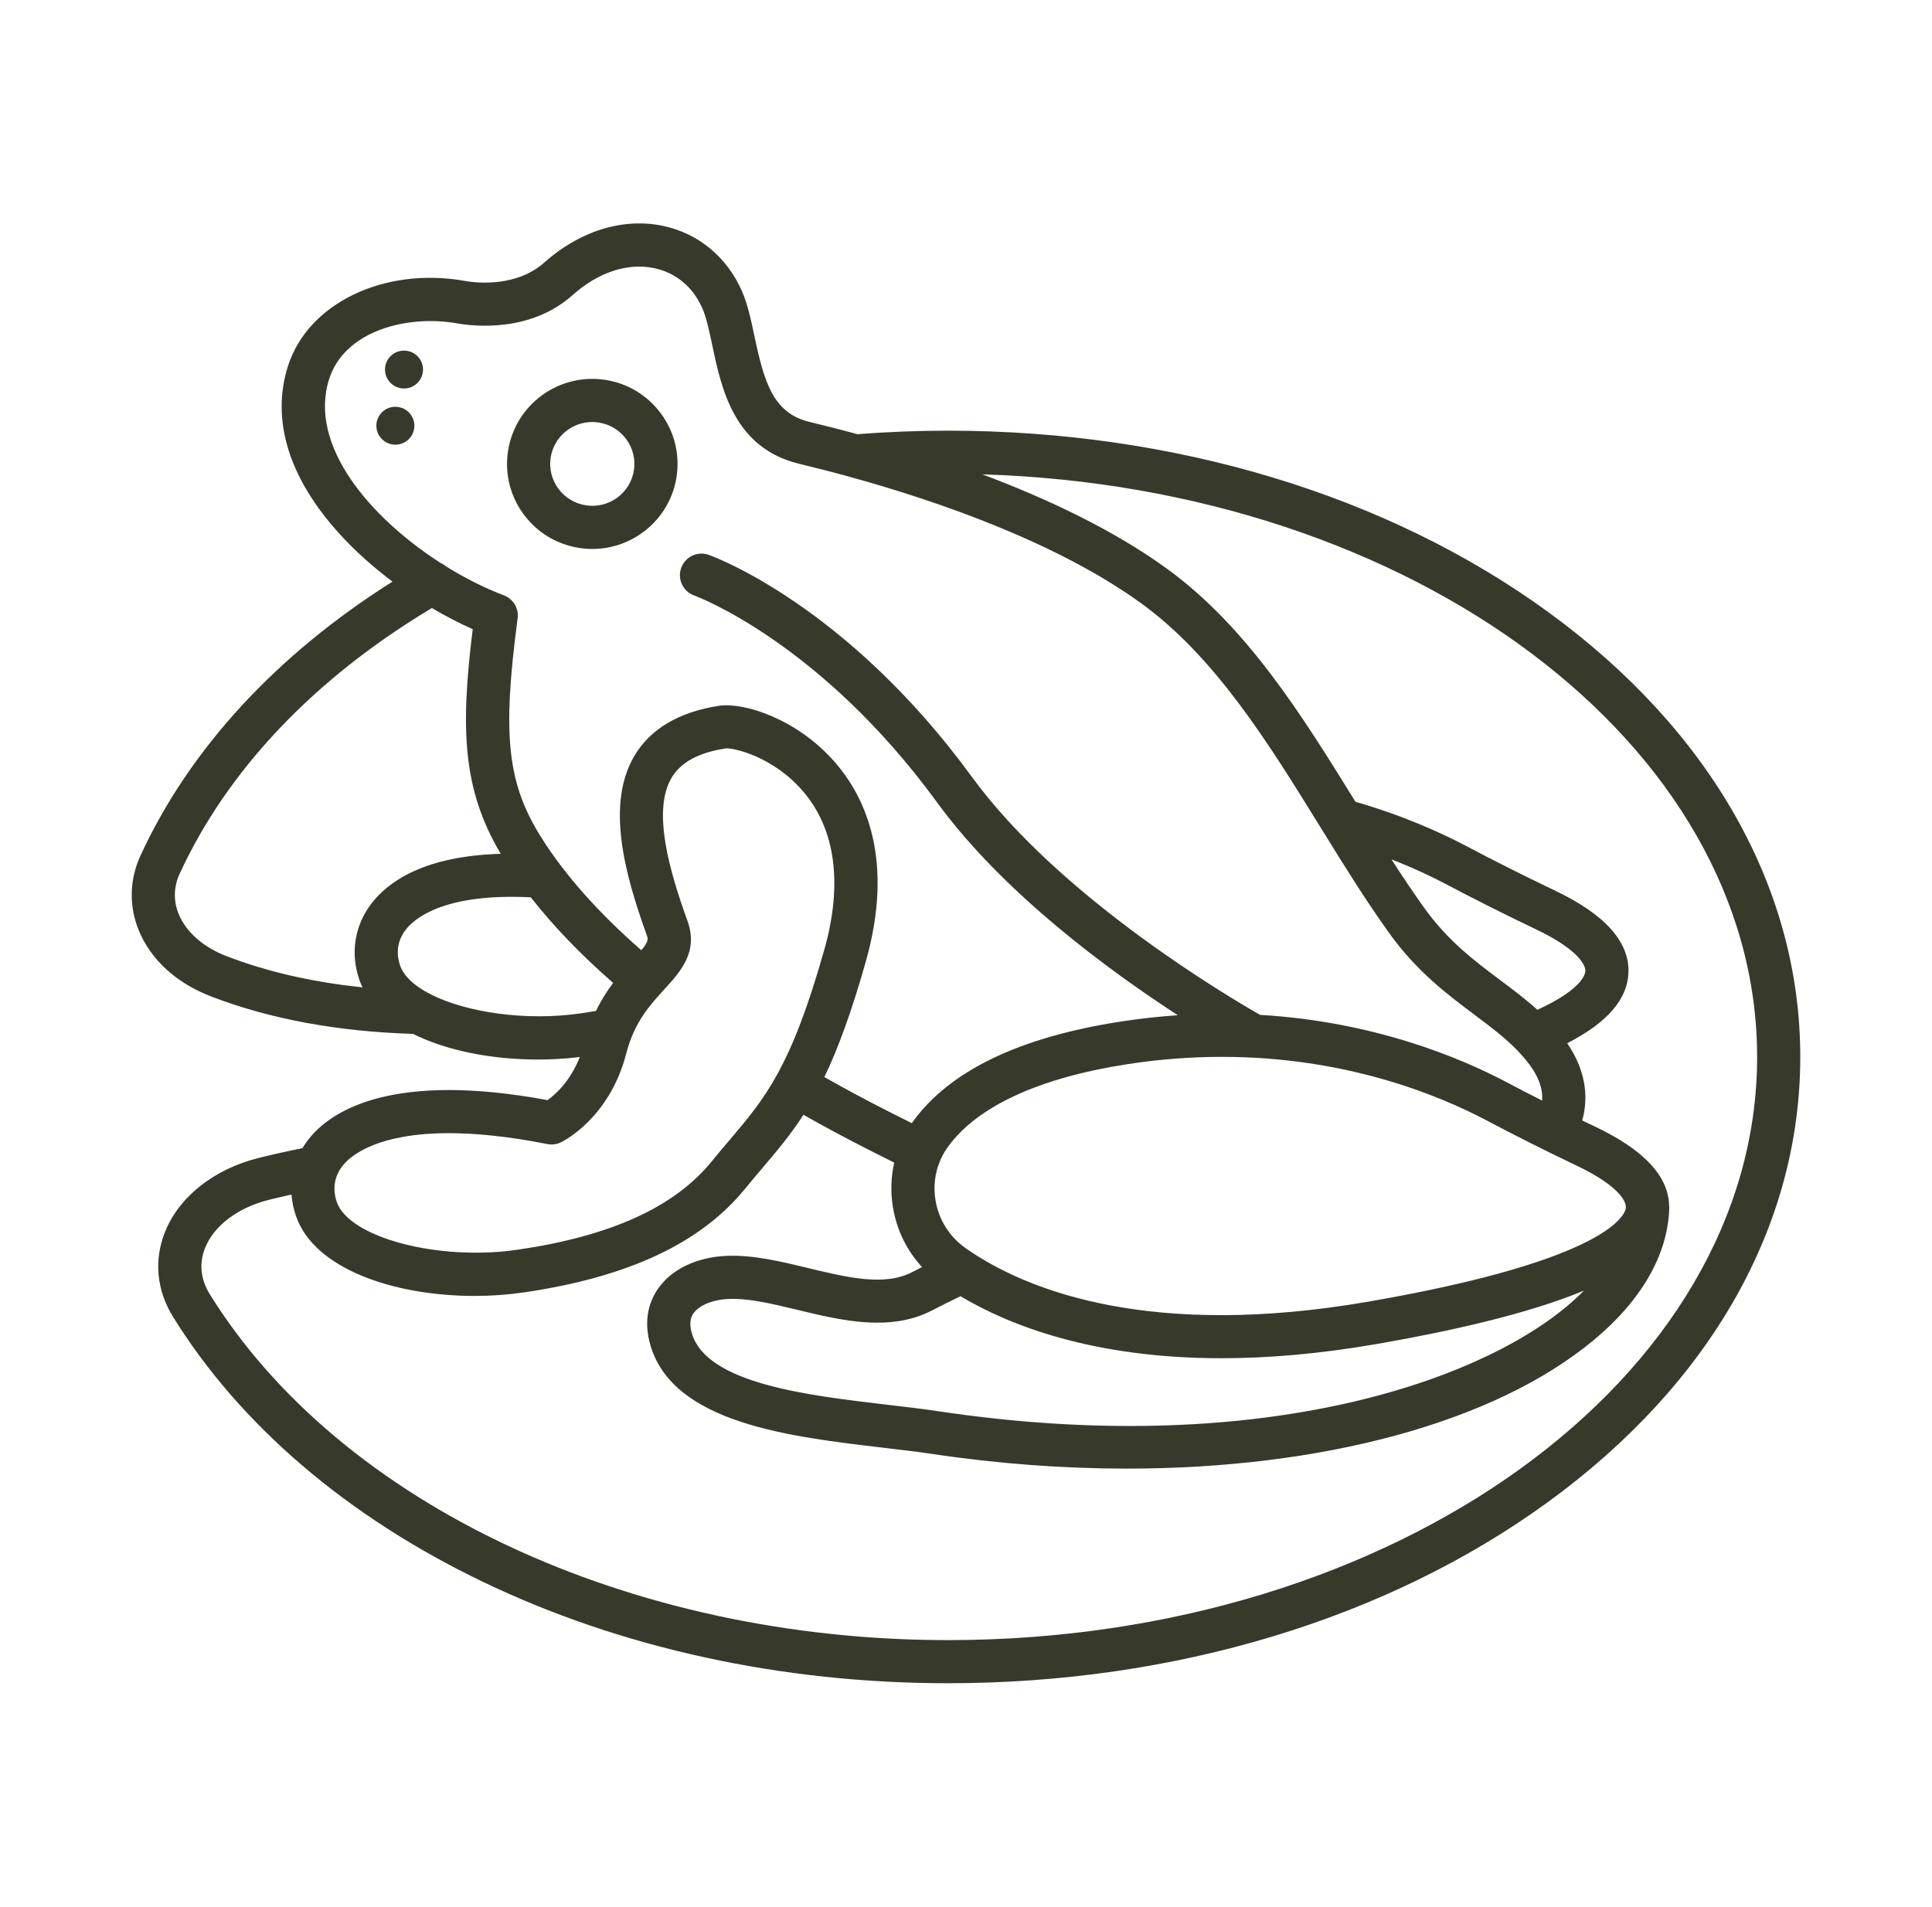 <svg width="77" height="76" viewBox="0 0 77 76" fill="none" xmlns="http://www.w3.org/2000/svg">
<g clip-path="url(#clip0)">
<path fill-rule="evenodd" clip-rule="evenodd" d="M61.461 43.87C61.495 43.402 61.326 42.926 60.953 42.43C60.81 42.24 60.658 42.063 60.497 41.894C60.478 41.876 60.459 41.857 60.442 41.838C59.952 41.337 59.384 40.912 58.754 40.44L58.754 40.439C57.681 39.636 56.466 38.725 55.369 37.197C54.456 35.925 53.586 34.528 52.745 33.166C52.737 33.154 52.73 33.143 52.724 33.132L52.606 32.941C50.554 29.619 48.431 26.183 45.478 24.045C42.105 21.605 37.343 19.968 33.907 19.018C33.873 19.011 33.84 19.002 33.809 18.991C33.091 18.794 32.433 18.627 31.861 18.49C29.255 17.864 28.755 15.5 28.39 13.773L28.39 13.772L28.39 13.772L28.39 13.772L28.39 13.772L28.39 13.772L28.39 13.772L28.39 13.772L28.39 13.772C28.269 13.198 28.154 12.656 27.989 12.281C27.618 11.441 26.943 10.876 26.087 10.691C25.028 10.461 23.84 10.851 22.825 11.759C21.141 13.265 18.881 13.006 18.228 12.891C16.207 12.534 13.728 13.191 13.117 15.113C12.275 17.759 14.763 20.646 17.569 22.446C17.647 22.48 17.72 22.526 17.786 22.583C18.554 23.057 19.339 23.449 20.082 23.73C20.455 23.872 20.682 24.251 20.63 24.647C20.006 29.361 20.217 31.252 21.613 33.446C22.546 34.912 23.871 36.4 25.56 37.877C25.83 37.552 25.84 37.453 25.784 37.297C24.894 34.834 24.14 32.056 25.288 30.122C25.927 29.048 27.064 28.378 28.668 28.131L28.68 28.13C29.627 27.997 31.742 28.623 33.277 30.384C34.474 31.757 35.659 34.249 34.509 38.32C33.93 40.369 33.391 41.818 32.856 42.933C33.697 43.41 34.563 43.874 35.441 44.318C35.758 44.479 36.057 44.629 36.34 44.77C36.355 44.75 36.37 44.729 36.384 44.709C37.842 42.69 40.618 41.349 44.636 40.725C45.426 40.602 46.195 40.518 46.942 40.467C44.216 38.698 39.99 35.607 37.345 31.982C32.672 25.575 27.719 23.755 27.67 23.737C27.222 23.578 26.989 23.086 27.148 22.638C27.308 22.191 27.8 21.957 28.247 22.117C28.47 22.196 33.752 24.138 38.735 30.968C42.267 35.811 49.08 39.804 50.221 40.453C54.742 40.722 58.163 42.14 60.072 43.151C60.525 43.391 60.986 43.63 61.461 43.87ZM63.06 44.662C63.346 43.643 63.143 42.58 62.462 41.584C64.071 40.756 64.872 39.824 64.903 38.752C64.938 37.539 63.96 36.448 61.996 35.51C60.724 34.902 59.566 34.321 58.456 33.733C57.501 33.228 55.975 32.522 54.021 31.959C51.895 28.518 49.691 24.971 46.486 22.652C44.343 21.101 41.697 19.863 39.153 18.908C56.301 19.428 70.03 29.646 70.03 42.131C70.03 54.948 55.562 65.376 37.779 65.376C25.097 65.376 13.549 59.962 8.358 51.583C7.99 50.989 7.928 50.349 8.178 49.732C8.538 48.846 9.49 48.133 10.723 47.825C11.013 47.753 11.312 47.683 11.618 47.616C11.639 47.899 11.698 48.185 11.796 48.47C12.527 50.597 15.739 51.657 18.908 51.657C19.574 51.657 20.239 51.61 20.878 51.517C25.043 50.906 27.927 49.554 29.696 47.383C29.938 47.087 30.17 46.813 30.394 46.549L30.394 46.549L30.394 46.548C30.973 45.867 31.504 45.24 32.021 44.437C32.881 44.924 33.767 45.399 34.665 45.853C35.01 46.028 35.333 46.19 35.64 46.343C35.507 46.92 35.488 47.525 35.589 48.13C35.74 49.032 36.142 49.85 36.748 50.506C36.616 50.573 36.486 50.64 36.357 50.706C35.256 51.281 33.775 50.923 32.207 50.545L32.205 50.544L32.193 50.541C31.131 50.285 30.034 50.021 29.001 50.058C27.802 50.1 26.796 50.569 26.243 51.344C25.918 51.8 25.601 52.572 25.935 53.665C26.872 56.73 31.474 57.27 35.172 57.703L35.189 57.705L35.189 57.706C35.89 57.788 36.552 57.865 37.151 57.955C39.784 58.349 42.391 58.54 44.906 58.54C52.672 58.54 59.548 56.717 63.515 53.42C65.421 51.836 66.463 50.024 66.528 48.182C66.529 48.137 66.527 48.091 66.521 48.047C66.496 46.886 65.519 45.838 63.611 44.927C63.425 44.838 63.242 44.75 63.06 44.662ZM56.766 36.193C56.318 35.57 55.887 34.924 55.458 34.257C56.369 34.61 57.11 34.967 57.651 35.253C58.782 35.852 59.961 36.444 61.254 37.062C62.694 37.749 63.194 38.376 63.184 38.703C63.181 38.824 63.066 39.429 61.273 40.252C60.803 39.826 60.302 39.451 59.786 39.063L59.785 39.063C58.764 38.298 57.709 37.507 56.766 36.193ZM37.779 45.716C37.666 45.872 37.57 46.037 37.493 46.209C37.483 46.233 37.473 46.257 37.462 46.28C37.258 46.768 37.195 47.307 37.285 47.847C37.415 48.621 37.839 49.297 38.481 49.75C38.574 49.816 38.674 49.883 38.779 49.952C38.799 49.964 38.819 49.977 38.839 49.991C41.102 51.451 45.924 53.377 54.552 51.882C64.242 50.203 64.769 48.364 64.797 48.16C64.842 47.831 64.365 47.193 62.87 46.479H62.87C61.574 45.86 60.395 45.268 59.267 44.67C57.303 43.631 53.612 42.127 48.703 42.127C47.505 42.127 46.235 42.216 44.9 42.424C41.403 42.968 38.941 44.106 37.779 45.716ZM34.17 17.307C35.371 17.214 36.584 17.167 37.779 17.167C46.804 17.167 55.299 19.733 61.698 24.392C68.18 29.11 71.75 35.41 71.75 42.131C71.75 48.852 68.18 55.152 61.698 59.87C55.298 64.53 46.804 67.095 37.779 67.095C31.159 67.095 24.747 65.696 19.238 63.049C13.836 60.453 9.568 56.802 6.896 52.489C6.237 51.423 6.126 50.215 6.585 49.085C7.151 47.692 8.542 46.597 10.307 46.157C10.863 46.018 11.449 45.887 12.055 45.767C12.159 45.593 12.28 45.424 12.42 45.265C13.313 44.241 15.715 42.716 21.82 43.852C22.13 43.633 22.721 43.112 23.109 42.133C22.561 42.201 21.997 42.234 21.432 42.234C19.637 42.234 17.827 41.894 16.463 41.212C13.457 41.12 10.747 40.618 8.406 39.716C7.025 39.185 6.002 38.248 5.527 37.077C5.135 36.113 5.16 35.059 5.597 34.109C7.552 29.86 11.011 26.104 15.643 23.184C14.873 22.605 14.161 21.969 13.56 21.311C11.512 19.07 10.792 16.747 11.477 14.592C12.274 12.087 15.305 10.627 18.527 11.197C19.474 11.364 20.799 11.263 21.678 10.476C23.108 9.198 24.847 8.663 26.45 9.009C27.838 9.309 28.972 10.249 29.562 11.587C29.8 12.126 29.932 12.753 30.072 13.416C30.459 15.246 30.82 16.471 32.261 16.817C32.825 16.953 33.469 17.115 34.17 17.307ZM17.173 39.639C17.128 39.609 17.079 39.584 17.028 39.563C16.473 39.257 16.085 38.892 15.947 38.488C15.823 38.13 15.762 37.591 16.168 37.063C16.519 36.607 17.697 35.595 21.155 35.768C22.049 36.91 23.146 38.052 24.436 39.179C24.198 39.497 23.962 39.863 23.753 40.296C23.545 40.332 23.346 40.364 23.152 40.392C20.974 40.711 18.595 40.358 17.173 39.639ZM19.956 34.034C16.94 34.12 15.495 35.117 14.805 36.014C14.134 36.886 13.957 37.992 14.32 39.047C14.356 39.153 14.399 39.256 14.447 39.356C12.457 39.15 10.639 38.733 9.023 38.111C8.104 37.758 7.41 37.145 7.12 36.43C6.906 35.903 6.92 35.349 7.16 34.828C9.065 30.688 12.536 27.035 17.214 24.237C17.751 24.555 18.298 24.839 18.84 25.079C18.347 29.077 18.433 31.461 19.956 34.034ZM13.716 46.395C13.596 46.533 13.509 46.672 13.448 46.809C13.438 46.838 13.427 46.867 13.414 46.894C13.274 47.278 13.329 47.641 13.422 47.911C13.911 49.333 17.48 50.276 20.628 49.815C24.348 49.27 26.878 48.119 28.363 46.297C28.615 45.988 28.853 45.707 29.083 45.436L29.083 45.436C30.5 43.765 31.524 42.558 32.854 37.852C33.593 35.235 33.301 33.054 32.008 31.545C30.813 30.151 29.227 29.8 28.92 29.833C27.838 30.001 27.134 30.383 26.767 31.001C25.98 32.326 26.692 34.749 27.401 36.712C27.845 37.943 27.119 38.734 26.478 39.433L26.478 39.434C25.918 40.044 25.283 40.737 24.964 41.976C24.291 44.594 22.427 45.499 22.348 45.537C22.181 45.615 21.994 45.638 21.814 45.603C20.228 45.289 18.938 45.169 17.891 45.169C15.07 45.169 14.02 46.046 13.716 46.395ZM37.152 52.231C37.513 52.043 37.891 51.855 38.282 51.669C40.225 52.828 43.557 54.14 48.681 54.14C50.504 54.14 52.552 53.974 54.846 53.577C58.785 52.894 61.397 52.164 63.129 51.445C62.911 51.665 62.673 51.883 62.415 52.097C58.701 55.185 49.922 58.127 37.405 56.254C36.776 56.16 36.096 56.08 35.377 55.996L35.372 55.996L35.37 55.995C32.17 55.62 28.188 55.153 27.579 53.163C27.423 52.651 27.589 52.419 27.643 52.343C27.873 52.021 28.429 51.799 29.061 51.777C29.861 51.748 30.796 51.974 31.788 52.213L31.788 52.213L31.802 52.217L31.804 52.217L31.804 52.217C33.527 52.633 35.479 53.103 37.152 52.231ZM16.217 13.984C16.63 14.048 16.914 14.433 16.851 14.846C16.787 15.258 16.401 15.54 15.987 15.477C15.574 15.413 15.29 15.028 15.353 14.615C15.417 14.203 15.803 13.921 16.217 13.984ZM16.506 17.085C16.569 16.672 16.286 16.287 15.872 16.223C15.459 16.16 15.072 16.442 15.009 16.854C14.945 17.267 15.229 17.652 15.643 17.716C16.056 17.779 16.443 17.497 16.506 17.085ZM23.09 21.842C23.265 21.869 23.438 21.882 23.61 21.882C25.257 21.882 26.706 20.682 26.964 19.009C27.102 18.113 26.882 17.218 26.344 16.487C25.807 15.757 25.018 15.279 24.122 15.142C22.27 14.857 20.532 16.128 20.248 17.975C20.11 18.871 20.33 19.766 20.867 20.497C21.404 21.227 22.194 21.704 23.09 21.842ZM21.948 18.237C22.075 17.413 22.79 16.822 23.603 16.822C23.688 16.822 23.774 16.828 23.86 16.842C24.303 16.91 24.694 17.146 24.959 17.506C25.223 17.866 25.332 18.307 25.264 18.747C25.124 19.657 24.266 20.283 23.352 20.142C22.908 20.074 22.518 19.838 22.253 19.478C21.988 19.118 21.88 18.677 21.948 18.237Z" fill="#373A2B"/>
</g>
<defs>
<clipPath id="clip0">
<rect width="66.5" height="66.5" fill="white" transform="translate(5.25 4.75)"/>
</clipPath>
</defs>
</svg>
